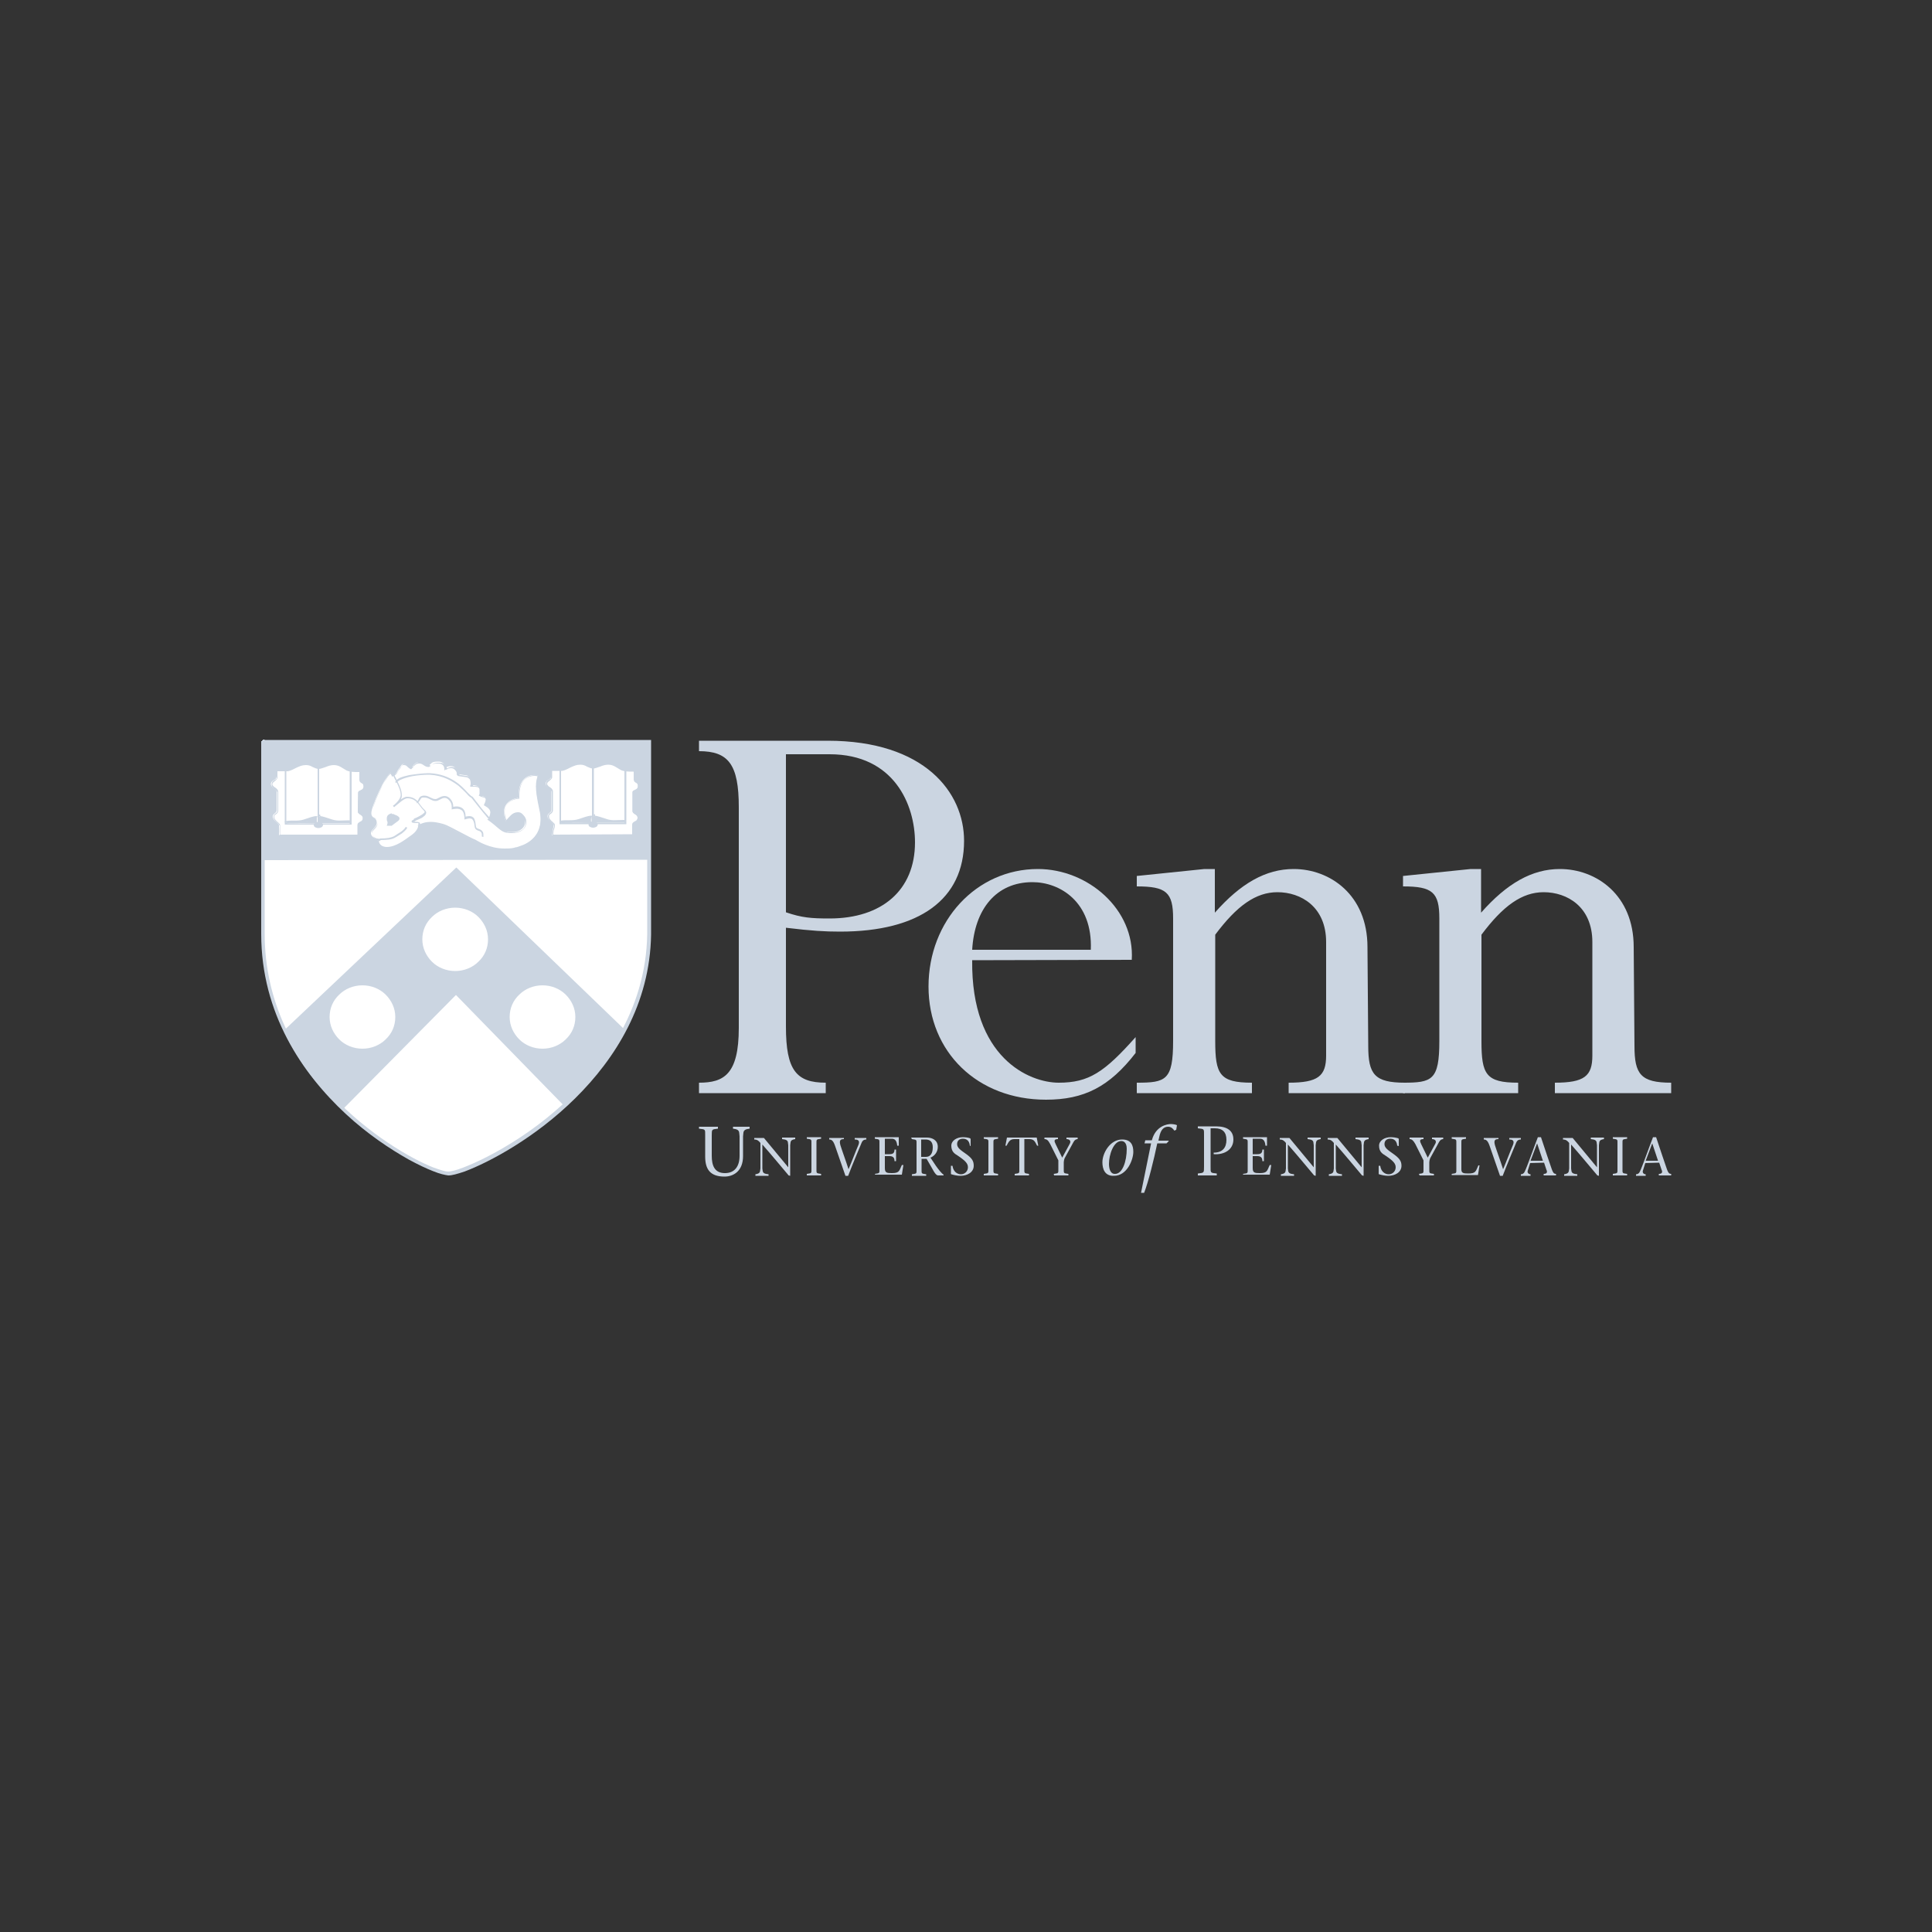 <svg xmlns="http://www.w3.org/2000/svg" xmlns:xlink="http://www.w3.org/1999/xlink" version="1.1" id="Layer_1" x="0px" y="0px" viewBox="0 0 500 500" style="enable-background:new 0 0 500 500;" xml:space="preserve">
<rect x="0" y="0" width="500" height="500" fill="#333333" stroke="none"/>
<style type="text/css">
	.st0{fill:#CBD5E1;}
	.st1{fill:#FFFFFF;}
	.st2{fill:#CBD5E1;}
</style>
<g id="XMLID_1_">
	<path id="XMLID_17_" class="st0" d="M203.4,236.1c4.1,1.4,6.5,1.6,11.3,1.6c13.5,0,22.1-7.3,22.1-19.7c0-9.7-5.4-22.8-22.1-22.8   h-11.3V236.1z M203.4,265.7c0,11.3,2.7,14.5,10.3,14.5v2.7h-32.8v-2.7c6.4,0,10.3-2.1,10.3-14.2v-57.1c0-11.1-2.7-14.5-10.3-14.5   v-2.7h33.3c25.1,0,35.3,13.4,35.3,25.9c0,15.1-11.5,23.5-32.1,23.5c-4,0-7.3-0.2-14-1"/>
	<path id="XMLID_20_" class="st0" d="M282.3,245.8c0.5-12.4-8-17.5-15.1-17.5c-9.4,0-15,7-15.6,17.5L282.3,245.8L282.3,245.8z    M251.6,248.5c-0.3,25.3,14.8,31.7,22.4,31.7c7.8,0,11.8-2.7,19.9-11.8v4.1c-6.8,8.8-13.4,12.1-23.2,12.1   c-17.7,0-30.4-12.3-30.4-29.3c0-17,12.4-30.4,28.3-30.4c13,0,25.1,10.5,24.3,23.5"/>
	<path id="XMLID_21_" class="st0" d="M354.1,270.7c0,7.3,1.6,9.5,9.5,9.5v2.7h-30.1v-2.7c7.6,0,9.7-1.7,9.7-7v-29.4   c0-9.1-6.5-12.9-12.6-12.9c-5.6,0-10.5,3.5-16.1,11v27.5c0,8.6,1.1,10.8,9.5,10.8v2.7h-29.8v-2.7c7.5,0,9.4-0.6,9.4-10.8v-31.7   c0-6.8-1.8-8.3-9.4-8.3v-2.7l17.5-1.8h2.7v11.3c6.7-7.6,13.2-11.3,20.4-11.3c9.4,0,19.1,6.7,19.1,20.2"/>
	<path id="XMLID_22_" class="st0" d="M423,270.7c0,7.3,1.6,9.5,9.5,9.5v2.7h-30.1v-2.7c7.6,0,9.7-1.7,9.7-7v-29.4   c0-9.1-6.5-12.9-12.6-12.9c-5.6,0-10.5,3.5-16.1,11v27.5c0,8.6,1.1,10.8,9.5,10.8v2.7h-29.8v-2.7c7.5,0,9.4-0.6,9.4-10.8v-31.7   c0-6.8-1.8-8.3-9.4-8.3v-2.7l17.5-1.8h2.7v11.3c6.7-7.6,13.2-11.3,20.4-11.3c9.4,0,19.1,6.7,19.1,20.2"/>
	<path id="XMLID_23_" class="st0" d="M184.2,299.1c0,2.5,0.7,4.5,3.4,4.5c2.5,0,3.8-1.7,3.8-4.5v-5c0-0.4-0.1-0.7-0.1-1   c-0.1-0.7-0.7-0.9-1.6-1v-0.5h4.3v0.5c-0.9,0.1-1.5,0.3-1.6,1c0,0.3-0.1,0.6-0.1,1v5.1c0,3.9-2.5,5.3-4.8,5.3c-3.8,0-5-2-5-5.2   v-5.4c0-1.7,0.1-1.6-1.6-1.8v-0.5h4.9v0.5c-1.6,0.2-1.6,0.1-1.6,1.8"/>
	<path id="XMLID_24_" class="st0" d="M204.1,304.2c-2.2-2.6-4.5-5.4-6.8-8v6.2c0,0.3,0.1,0.5,0.1,0.7c0.1,0.5,0.5,0.7,1.5,0.8v0.4   h-3.4v-0.4c0.7-0.1,1.1-0.3,1.2-0.8c0-0.2,0.1-0.5,0.1-0.7v-6.6c-0.4-0.5-0.8-0.9-1.6-0.9v-0.4h2.5c2.1,2.5,4.2,5.1,6.3,7.6h0v-5.7   c0-0.3-0.1-0.5-0.1-0.8c-0.1-0.5-0.5-0.7-1.5-0.8v-0.4h3.4v0.4c-0.7,0.1-1.1,0.3-1.2,0.8c0,0.2-0.1,0.5-0.1,0.8v7.9"/>
	<path id="XMLID_25_" class="st0" d="M211.3,302.4c0,1.3-0.1,1.2,1.2,1.4v0.4h-3.7v-0.4c1.3-0.2,1.2-0.1,1.2-1.4v-6.3   c0-1.3,0.1-1.2-1.2-1.4v-0.4h3.7v0.4c-1.3,0.2-1.2,0.1-1.2,1.4"/>
	<path id="XMLID_26_" class="st0" d="M218.4,294.8c-0.8,0-1.3,0.2-0.9,1.6c0.5,1.6,1.4,4,2.1,6.2c0.9-2.1,1.7-4.3,2.6-6.4   c0.3-0.9,0-1.3-1-1.3v-0.4h3v0.4c-0.4,0-0.9,0.1-1.2,0.8c-1.2,2.9-2.4,5.7-3.5,8.6h-0.7c-0.8-2.4-1.8-5.1-2.6-7.5   c-0.5-1.5-0.9-1.9-1.6-1.9v-0.4h3.8"/>
	<path id="XMLID_27_" class="st0" d="M226.4,303.8c1.3-0.2,1.2-0.1,1.2-1.4v-6.3c0-1.3,0.1-1.2-1.2-1.4v-0.4h6.2v2.2h-0.4   c-0.1-1-0.4-1.8-1.4-1.8H229v4h1.2c0.9,0,1.3-0.3,1.3-1.2h0.4v3h-0.4c0-0.8-0.3-1.3-1.3-1.3H229v3.1c0,1.2,0.5,1.3,1.8,1.3   c2,0,1.9-0.6,2.6-2.1h0.4l-0.4,2.5h-6.9"/>
	<path id="XMLID_30_" class="st0" d="M238.4,299.4h1.2c1.2,0,1.8-0.9,1.8-2.5c0-1.5-0.8-2-1.9-2h-1.1V299.4z M235.8,294.4h4.1   c1.4,0,2.8,0.7,2.8,2.4c0,1.4-0.9,2.4-1.9,2.8l1.4,2.1c0.7,1,1.5,2,2,2.3v0.2h-1.4c-0.8,0-1.3-1.5-3-4.3h-1.3v2.6   c0,1.3-0.1,1.2,1.2,1.4v0.4h-3.7v-0.4c1.3-0.2,1.2-0.1,1.2-1.4v-6.3c0-1.3,0.1-1.2-1.2-1.4"/>
	<path id="XMLID_31_" class="st0" d="M251,296.5c-0.1-1-0.6-1.8-1.8-1.8c-0.8,0-1.5,0.4-1.5,1.4c0,1,1,1.6,2.4,2.6   c1.5,1.1,1.9,1.8,1.9,3c0,1.7-1.7,2.6-3.4,2.6c-0.9,0-1.7-0.2-2.4-0.4c-0.1,0-0.1-0.1-0.1-0.2v-2h0.4c0.2,1.5,1.2,2.2,2.2,2.2   c1,0,1.8-0.8,1.8-1.8c0-0.9-0.5-1.6-2.6-3c-0.8-0.5-1.7-1-1.7-2.6c0-1.3,1.4-2.2,3-2.2c0.6,0,1.4,0.1,1.9,0.3l0.1,0.2v1.8"/>
	<path id="XMLID_32_" class="st0" d="M257.1,302.4c0,1.3-0.1,1.2,1.2,1.4v0.4h-3.7v-0.4c1.3-0.2,1.2-0.1,1.2-1.4v-6.3   c0-1.3,0.1-1.2-1.2-1.4v-0.4h3.7v0.4c-1.3,0.2-1.2,0.1-1.2,1.4"/>
	<path id="XMLID_33_" class="st0" d="M265.1,302.4c0,1.3-0.1,1.2,1.2,1.4v0.4h-3.7v-0.4c1.3-0.2,1.2-0.1,1.2-1.4v-7.6h-1.3   c-1.2,0-1.5,0.8-2,1.7h-0.3l0.4-2.1h7.7l0.4,2.1h-0.3c-0.5-0.9-0.7-1.7-2-1.7h-1.3"/>
	<path id="XMLID_34_" class="st0" d="M272.7,303.8c1.3-0.2,1.2-0.1,1.2-1.4v-2.1l-2.1-4.2c-0.5-0.9-0.8-1.3-1.5-1.3v-0.4h3.5v0.4   c-1.1,0-1,0.5-0.6,1.3l1.7,3.5l1.9-3.5c0.5-0.8,0-1.3-0.8-1.3v-0.4h2.9v0.4c-0.4,0-0.8,0.2-1.1,0.8l-2.3,4.2   c-0.1,0.3-0.2,0.7-0.2,1v1.6c0,1.3-0.1,1.2,1.2,1.4v0.4h-3.7"/>
	<path id="XMLID_37_" class="st0" d="M291.6,297.3c0-1.9-1.1-2-1.4-2c-2,0-3.2,3.5-3.2,5.9c0,0.9,0.2,2.6,1.5,2.6   C290.5,303.9,291.6,300.5,291.6,297.3z M285.3,300.8c0-2.4,2-5.9,5.1-5.9c2.4,0,2.9,1.6,2.9,3.2c0,2-1.6,6.2-5,6.2   C285.9,304.4,285.3,302.5,285.3,300.8"/>
	<path id="XMLID_38_" class="st0" d="M302.3,295.5l-0.4,0.4h-2.4c-0.9,4.3-2.3,10-3.4,12.8h-0.8l2.6-12.8h-1.7l0.2-0.8h1.7   c1-3.8,4.1-4.2,4.9-4.2c0.4,0,1.3,0.1,1.6,0.3l-0.2,1.2l-0.5,0.2c-0.3-0.5-0.8-1-1.6-1c-1.1,0-1.9,0.7-2.3,2.7l-0.2,0.9h2.7"/>
	<path id="XMLID_39_" class="st0" d="M313.3,301.9c0,1.7-0.1,1.6,1.6,1.8v0.5H310v-0.5c1.6-0.2,1.6-0.1,1.6-1.8v-8.1   c0-1.7,0.1-1.6-1.6-1.8v-0.5h4.7c3,0,4.5,1.2,4.5,3.4c0,2.6-2.3,4-5.1,3.8v-0.4c2.3,0,3.3-1.3,3.3-3.3c0-2-1-3-3-3h-1.1"/>
	<path id="XMLID_40_" class="st0" d="M321.7,303.8c1.3-0.2,1.2-0.1,1.2-1.4v-6.3c0-1.3,0.1-1.2-1.2-1.4v-0.4h6.2v2.2h-0.4   c-0.1-1-0.4-1.8-1.4-1.8h-1.9v4h1.2c0.9,0,1.3-0.3,1.3-1.2h0.4v3h-0.4c0-0.8-0.3-1.3-1.3-1.3h-1.2v3.1c0,1.2,0.5,1.3,1.8,1.3   c2,0,1.9-0.6,2.6-2.1h0.4l-0.4,2.5h-6.9"/>
	<path id="XMLID_41_" class="st0" d="M340.1,304.2c-2.2-2.6-4.5-5.4-6.8-8v6.2c0,0.3,0.1,0.5,0.1,0.7c0.1,0.5,0.5,0.7,1.5,0.8v0.4   h-3.4v-0.4c0.7-0.1,1.1-0.3,1.2-0.8c0-0.2,0.1-0.5,0.1-0.7v-6.6c-0.4-0.5-0.8-0.9-1.6-0.9v-0.4h2.5c2.1,2.5,4.2,5.1,6.3,7.6h0v-5.7   c0-0.3-0.1-0.5-0.1-0.8c-0.1-0.5-0.5-0.7-1.5-0.8v-0.4h3.4v0.4c-0.7,0.1-1.1,0.3-1.2,0.8c0,0.2-0.1,0.5-0.1,0.8v7.9"/>
	<path id="XMLID_42_" class="st0" d="M352.5,304.2c-2.2-2.6-4.5-5.4-6.8-8v6.2c0,0.3,0.1,0.5,0.1,0.7c0.1,0.5,0.5,0.7,1.5,0.8v0.4   h-3.4v-0.4c0.7-0.1,1.1-0.3,1.2-0.8c0-0.2,0.1-0.5,0.1-0.7v-6.6c-0.4-0.5-0.8-0.9-1.6-0.9v-0.4h2.5c2.1,2.5,4.2,5.1,6.3,7.6h0v-5.7   c0-0.3-0.1-0.5-0.1-0.8c-0.1-0.5-0.5-0.7-1.5-0.8v-0.4h3.4v0.4c-0.7,0.1-1.1,0.3-1.2,0.8c0,0.2-0.1,0.5-0.1,0.8v7.9"/>
	<path id="XMLID_43_" class="st0" d="M361.6,296.5c-0.1-1-0.6-1.8-1.8-1.8c-0.8,0-1.5,0.4-1.5,1.4c0,1,1,1.6,2.4,2.6   c1.5,1.1,2,1.8,2,3c0,1.7-1.7,2.6-3.4,2.6c-0.9,0-1.7-0.2-2.4-0.4c-0.1,0-0.1-0.1-0.1-0.2v-2h0.4c0.2,1.5,1.2,2.2,2.2,2.2   c1,0,1.8-0.8,1.8-1.8c0-0.9-0.5-1.6-2.6-3c-0.8-0.5-1.7-1-1.7-2.6c0-1.3,1.4-2.2,3-2.2c0.6,0,1.4,0.1,2,0.3l0.1,0.2v1.8"/>
	<path id="XMLID_44_" class="st0" d="M367.2,303.8c1.3-0.2,1.2-0.1,1.2-1.4v-2.1l-2.1-4.2c-0.5-0.9-0.9-1.3-1.5-1.3v-0.4h3.6v0.4   c-1.1,0-1,0.5-0.6,1.3l1.7,3.5l1.9-3.5c0.5-0.8,0-1.3-0.8-1.3v-0.4h2.9v0.4c-0.4,0-0.8,0.2-1.1,0.8l-2.3,4.2   c-0.1,0.3-0.2,0.7-0.2,1v1.6c0,1.3-0.1,1.2,1.2,1.4v0.4h-3.7"/>
	<path id="XMLID_45_" class="st0" d="M375.7,303.8c1.3-0.2,1.2-0.1,1.2-1.4v-6.3c0-1.3,0.1-1.2-1.2-1.4v-0.4h3.7v0.4   c-1.3,0.2-1.2,0.1-1.2,1.4v6.5c0,1,0.5,1.1,1.8,1.1c2,0,1.9-0.6,2.6-2.1h0.3l-0.4,2.5h-6.8"/>
	<path id="XMLID_46_" class="st0" d="M387.8,294.8c-0.8,0-1.3,0.2-0.9,1.6c0.5,1.6,1.4,4,2.1,6.2c0.9-2.1,1.7-4.3,2.6-6.4   c0.3-0.9,0-1.3-1-1.3v-0.4h3v0.4c-0.4,0-0.9,0.1-1.2,0.8c-1.2,2.9-2.4,5.7-3.5,8.6h-0.7c-0.8-2.4-1.8-5.1-2.6-7.5   c-0.5-1.5-0.9-1.9-1.6-1.9v-0.4h3.8"/>
	<path id="XMLID_49_" class="st0" d="M399.3,300.4l-1.5-4.5h0l-1.7,4.5H399.3z M396,301l-0.6,1.9c-0.2,0.5,0.1,1,0.7,1v0.4h-2.5   v-0.4c0.4,0,0.8-0.2,1-0.7c0.6-1.2,2.2-5.8,3.4-8.9h0.8c0.9,2.8,2.4,7.1,2.8,8.3c0.3,0.8,0.5,1.2,1.1,1.2v0.4h-3.2v-0.4   c0.9,0,1-0.5,0.7-1.1l-0.6-1.8"/>
	<path id="XMLID_50_" class="st0" d="M413.4,304.2c-2.2-2.6-4.5-5.4-6.8-8v6.2c0,0.3,0.1,0.5,0.1,0.7c0.1,0.5,0.5,0.7,1.5,0.8v0.4   h-3.4v-0.4c0.7-0.1,1.1-0.3,1.2-0.8c0-0.2,0.1-0.5,0.1-0.7v-6.6c-0.4-0.5-0.8-0.9-1.6-0.9v-0.4h2.5c2.1,2.5,4.2,5.1,6.3,7.6h0v-5.7   c0-0.3-0.1-0.5-0.1-0.8c-0.1-0.5-0.5-0.7-1.5-0.8v-0.4h3.4v0.4c-0.7,0.1-1.1,0.3-1.2,0.8c0,0.2-0.1,0.5-0.1,0.8v7.9"/>
	<path id="XMLID_51_" class="st0" d="M419.9,302.4c0,1.3-0.1,1.2,1.2,1.4v0.4h-3.7v-0.4c1.3-0.2,1.2-0.1,1.2-1.4v-6.3   c0-1.3,0.1-1.2-1.2-1.4v-0.4h3.7v0.4c-1.3,0.2-1.2,0.1-1.2,1.4"/>
	<path id="XMLID_54_" class="st0" d="M429.1,300.4l-1.5-4.5h0l-1.7,4.5H429.1z M425.8,301l-0.6,1.9c-0.2,0.5,0.1,1,0.7,1v0.4h-2.5   v-0.4c0.4,0,0.8-0.2,1-0.7c0.6-1.2,2.2-5.8,3.4-8.9h0.8c0.9,2.8,2.4,7.1,2.8,8.3c0.3,0.8,0.5,1.2,1.1,1.2v0.4h-3.2v-0.4   c0.9,0,1-0.5,0.7-1.1l-0.6-1.8"/>
	<path id="XMLID_55_" class="st1" d="M68,191.8h99.9c0,0,0,49.1,0,50c-0.7,40.7-46.3,62.1-52,61.9c-6-0.2-48-21.1-47.9-62.1   C68,240.8,68,191.8,68,191.8"/>
	<path id="XMLID_56_" class="st2" d="M68,222.1c0.1,0.1,0-30.3,0-30.3h99.8c0,0,0,16.4,0,30.3"/>
	<path id="XMLID_57_" class="st2" d="M68,222.1l-0.2,0.2l0.2,0.1c0.1,0,0.1-0.1,0.2-0.1l0-0.1l0-0.1c0-0.6,0.1-3.9,0.1-8.1   c0-9-0.1-22.2-0.1-22.2l-0.2,0v0.2h99.8v-0.2h-0.2c0,0,0,16.4,0,30.3h0.2v-0.2l-99.9,0v0.5h0V222.1l-0.2,0.2L68,222.1v-0.2h0v0.5   l100.1,0v-0.2c0-7,0-14.6,0-20.4c0-2.9,0-5.4,0-7.2c0-1.8,0-2.8,0-2.8v-0.2H67.8l0,0.2c0,0,0,0.8,0,2.2c0,4.1,0.1,13.2,0.1,20   c0,2.3,0,4.4,0,5.8c0,0.7,0,1.3,0,1.7c0,0.2,0,0.4,0,0.5l0,0.1l0,0l0.1,0l-0.1,0l0,0l0.1,0l-0.1,0L68,222.1l-0.2-0.1l0,0L68,222.1   l-0.2-0.1L68,222.1l-0.1-0.2l0,0.1L68,222.1l-0.1-0.2L68,222.1l0-0.2l-0.1,0.1L68,222.1l0-0.2L68,222.1l0.2-0.2l-0.2-0.1L68,222.1   l0.2-0.2l-0.1-0.1H68V222.1z"/>
	<path id="XMLID_58_" class="st0" d="M73.6,266.5c3.8,8.1,8.6,14.6,15.3,20.1l29.1-29.4l28,28.7c5.8-5.3,11.4-11.7,15.4-19.2   l-43.4-41.8l-44.1,41.7"/>
	<path id="XMLID_59_" class="st0" d="M73.6,266.5l-0.2,0.1c3.9,8.1,8.6,14.6,15.3,20.2l0.2,0.1l29.1-29.4l28,28.7l0.2-0.1   c5.8-5.3,11.4-11.7,15.5-19.3l0.1-0.2l-43.7-42.1l-44.1,41.7l-0.1,0l-0.5-0.2l0.3,0.5L73.6,266.5l-0.1,0.2l0.2,0.1l0.1,0.1l44-41.6   l43.3,41.6l0.2-0.2l-0.2-0.1c-4,7.5-9.6,13.9-15.4,19.2l0.2,0.2l0.2-0.2l-28.1-28.9l-29.2,29.6l0.2,0.2l0.1-0.2   c-6.6-5.5-11.4-12-15.2-20L73.6,266.5l-0.1,0.2L73.6,266.5z"/>
	<polyline id="XMLID_60_" class="st0" points="68,222.6 167.8,222.5 167.8,222.1 68,222.1  "/>
	<path id="XMLID_61_" class="st1" d="M142.8,199.3h2.7c2-0.5,2.7-1.6,4.8-1.6c1.5,0,2.2,1,3.2,1c0.9,0,2.3-1,3.8-1   c1.6,0,2.3,0.9,3.4,1.4c0.9,0.4,2.1,0.4,3.4,0.4c0,0.9,0,1.5,0,2.2c0,0.8,1,0.5,1,1.7c0,1.3-1.4,1.1-1.4,1.6l0,5   c0.1,0.6,1.3,0.7,1.3,1.6c0,1.4-1.4,0.9-1.3,2c0.1,0.8,0,2.5,0,2.5c-2.7,0-19.9,0.2-20.8,0.1c0.1-1.8,0.3-1.7,0.4-2.6   c0.1-0.7-1.6-1.2-1.6-2.4c0-0.8,1-0.8,1-1.6v-4.9c0-0.7-1.5-1-1.5-1.9c0.1-1.1,1.4-1,1.4-1.7C142.8,200.8,142.8,199.6,142.8,199.3"/>
	<path id="XMLID_62_" class="st0" d="M142.8,199.3v0.2h2.7l0,0c1-0.2,1.7-0.7,2.4-1c0.7-0.3,1.3-0.6,2.3-0.6c0.7,0,1.2,0.2,1.7,0.5   c0.5,0.2,1,0.5,1.6,0.5c0.5,0,1.1-0.3,1.8-0.5c0.7-0.3,1.4-0.5,2.1-0.5c0.7,0,1.3,0.2,1.8,0.5c0.5,0.3,1,0.6,1.5,0.9   c0.9,0.4,2,0.4,3.1,0.4c0.1,0,0.2,0,0.4,0v-0.2l-0.2,0c0,0.3,0,0.6,0,0.8c0,0.5,0,0.9,0,1.4c0,0.2,0.1,0.5,0.2,0.6   c0.2,0.2,0.4,0.3,0.6,0.4c0.1,0.1,0.3,0.3,0.3,0.7c0,0.3-0.1,0.5-0.2,0.6c-0.1,0.2-0.4,0.3-0.6,0.4c-0.1,0.1-0.2,0.1-0.4,0.2   c-0.1,0.1-0.2,0.2-0.2,0.4h0.2l-0.2,0l0,5l0,0c0,0.2,0.2,0.4,0.3,0.5c0.2,0.2,0.5,0.3,0.7,0.5c0.2,0.2,0.3,0.3,0.3,0.6   c0,0.3-0.1,0.5-0.2,0.6c-0.1,0.2-0.4,0.3-0.6,0.4c-0.1,0.1-0.3,0.2-0.4,0.3c-0.1,0.1-0.2,0.3-0.2,0.6l0,0.1c0,0.3,0,0.6,0,1   c0,0.7,0,1.5,0,1.5l0.2,0v-0.2c-2.4,0-16.9,0.1-20.2,0.1c-0.3,0-0.6,0-0.6,0l0,0.2l0.2,0c0-0.9,0.1-1.3,0.2-1.6   c0.1-0.3,0.2-0.5,0.2-1l0,0c0-0.3-0.1-0.5-0.3-0.6c-0.2-0.3-0.6-0.5-0.8-0.8c-0.3-0.3-0.4-0.6-0.4-0.9c0-0.2,0-0.3,0.1-0.4   c0.1-0.1,0.3-0.3,0.5-0.4c0.2-0.2,0.4-0.4,0.4-0.8l0,0v-5l0,0c0-0.2-0.2-0.4-0.3-0.6c-0.2-0.2-0.5-0.4-0.8-0.6   c-0.2-0.2-0.4-0.4-0.4-0.6l0,0c0-0.2,0.1-0.4,0.2-0.5c0.2-0.2,0.4-0.3,0.6-0.5c0.1-0.1,0.2-0.2,0.3-0.3c0.1-0.1,0.2-0.3,0.2-0.5   c0-0.3,0-1.1,0-1.6c0-0.1,0-0.2,0-0.3L142.8,199.3l0.2,0v0L142.8,199.3v0.2V199.3l-0.2,0v0l0,0l0,0c0,0.1,0,0.1,0,0.3   c0,0.5,0,1.3,0,1.6c0,0.1,0,0.2-0.1,0.3c-0.1,0.1-0.4,0.2-0.7,0.4c-0.3,0.2-0.5,0.5-0.5,1l0,0.1c0,0.3,0.1,0.5,0.3,0.7   c0.2,0.3,0.5,0.5,0.8,0.7c0.1,0.1,0.2,0.2,0.3,0.3l0.1,0.2l0.2,0h-0.2v4.9h0.2l-0.2,0c0,0.1-0.1,0.2-0.1,0.3   c-0.1,0.1-0.3,0.3-0.5,0.4c-0.2,0.2-0.4,0.4-0.4,0.8c0,0.7,0.5,1.2,0.9,1.5c0.2,0.2,0.4,0.3,0.5,0.5c0.1,0.1,0.2,0.3,0.2,0.3l0,0   c0,0.4-0.1,0.6-0.2,0.9c-0.1,0.3-0.2,0.8-0.2,1.7l0,0.2l0.2,0c0.1,0,0.3,0,0.6,0c3.3,0,17.7-0.1,20.2-0.1h0.2l0-0.2   c0,0,0-0.8,0-1.5c0-0.4,0-0.8,0-1l0-0.1c0-0.2,0.1-0.3,0.1-0.4c0.1-0.1,0.4-0.2,0.7-0.4c0.3-0.2,0.5-0.6,0.5-1.1   c0-0.3-0.1-0.5-0.2-0.7c-0.2-0.3-0.5-0.4-0.7-0.6c-0.1-0.1-0.2-0.1-0.3-0.2l-0.1-0.2l-0.2,0l0.2,0l0-5v0l0,0c0,0,0.1-0.1,0.2-0.1   c0.2-0.1,0.5-0.2,0.7-0.4c0.2-0.2,0.4-0.6,0.4-1c0-0.3-0.1-0.6-0.2-0.8c-0.2-0.3-0.5-0.4-0.6-0.6l-0.2-0.2c0-0.1-0.1-0.1-0.1-0.2   c0-0.5,0-0.9,0-1.4c0-0.2,0-0.5,0-0.8l0-0.2h-0.2c-0.1,0-0.2,0-0.4,0c-1.1,0-2.2,0-2.9-0.4c-0.5-0.2-0.9-0.5-1.5-0.8   c-0.5-0.3-1.2-0.6-2-0.6c-0.8,0-1.6,0.3-2.2,0.5c-0.7,0.3-1.2,0.5-1.6,0.5c-0.5,0-0.9-0.2-1.4-0.5c-0.5-0.2-1.1-0.5-1.9-0.5   c-1.1,0-1.8,0.3-2.5,0.7c-0.7,0.4-1.3,0.7-2.3,1l0.1,0.2v-0.2h-2.9l0,0.2L142.8,199.3z"/>
	<path id="XMLID_63_" class="st0" d="M144.8,199.4c0,0,0,1.2,0,3c0,1.7,0,4,0,6c0,2,0,3.8,0,4.7l0,0.2l0.2,0c0,0,4,0,8.1,0   c2.1,0,4.2,0,5.8,0c1.6,0,2.8,0,3,0l0.2,0V213c0-2.9,0-13.7,0-13.7l-0.5,0c0,0,0,2.7,0,5.8c0,3.1,0,6.5,0,8h0.2l0-0.2   c-0.1,0-1.3,0-2.9,0c-1.6,0-3.7,0-5.8,0c-2,0-4.1,0-5.6,0c-1.5,0-2.5,0-2.5,0l0,0.2l0.2,0c0-0.9,0-2.7,0-4.7c0-4,0-9,0-9   L144.8,199.4L144.8,199.4z"/>
	<polyline id="XMLID_64_" class="st0" points="153.2,198.7 153.2,213.1 153.7,213.1 153.7,198.7  "/>
	<path id="XMLID_65_" class="st0" d="M153.7,211.3c0.7,0,2,0.5,3.3,0.9c1.6,0.5,3.4,0.1,4.7,0.4c0.4,0.1-7.9,0.1-7.9,0.1   C153.7,211.1,153.7,211.3,153.7,211.3"/>
	<path id="XMLID_66_" class="st0" d="M153.7,211.3l0,0.2c0.6,0,2,0.5,3.2,0.9c1.7,0.5,3.5,0.2,4.7,0.4l0-0.2l-0.1,0.2l0,0l0-0.2   l-0.1,0.2l0.1-0.2l-0.1,0.2l0.1,0l0.1-0.2l-0.1,0.2l0.1-0.2h-0.2c0,0.1,0.1,0.2,0.1,0.2l0.1-0.2h-0.2h0.2l-0.2-0.1l0,0.1h0.2   l-0.2-0.1l0.2,0.1l-0.1-0.2l-0.1,0.1l0.2,0.1l-0.1-0.2l0.1,0.1l0-0.2l0,0l0.1,0.1l0-0.2c0,0-0.2,0-0.4,0c-0.9,0-2.7,0.1-4.4,0.1   c-1.7,0-3.1,0-3.1,0l0,0.2l0.2,0c0-0.5,0-0.9,0-1.1c0-0.2,0-0.3,0-0.3l0-0.1l0-0.1l0-0.1c0,0-0.1-0.1-0.2-0.1l-0.1,0.1l-0.1,0.1   l0,0l0,0v0v0.2l0.2,0L153.7,211.3h0.2v0L153.7,211.3l0.2,0L153.7,211.3l0.2,0.1l0,0L153.7,211.3l0.2,0.1L153.7,211.3l0.2,0.1l0,0   L153.7,211.3l0.2,0.1L153.7,211.3l0.1,0.2l0-0.1L153.7,211.3l0.1,0.2L153.7,211.3l0,0.2l0.1-0.1L153.7,211.3l0,0.2L153.7,211.3   l-0.2,0.1c0,0,0.1,0.1,0.2,0.1L153.7,211.3l-0.2,0.1L153.7,211.3l-0.2,0.1l0,0.1L153.7,211.3l-0.2,0.1L153.7,211.3l-0.2,0l0,0   L153.7,211.3l-0.2,0c0,0,0,0.1,0,0.3c0,0.2,0,0.6,0,1.1l0,0.2l0.2,0c0,0,2,0,4,0c1,0,2,0,2.7,0c0.4,0,0.7,0,0.9,0   c0.1,0,0.2,0,0.3,0l0.1,0l0,0l0.1,0l0.1-0.1l0-0.1c0-0.1-0.1-0.2-0.1-0.2l-0.1-0.1c-1.4-0.3-3.1,0.1-4.6-0.4   c-1.3-0.4-2.5-0.9-3.3-0.9L153.7,211.3h0.2H153.7z"/>
	<path id="XMLID_67_" class="st0" d="M152.5,213.4c0-0.4,0.4-0.7,0.9-0.7c0.5,0,0.9,0.3,0.9,0.7c0,0.4-0.4,0.6-0.9,0.6   C152.9,214.1,152.5,213.8,152.5,213.4"/>
	<path id="XMLID_68_" class="st0" d="M152.5,213.4h0.2c0-0.1,0.1-0.2,0.2-0.3c0.1-0.1,0.3-0.2,0.5-0.2c0.2,0,0.4,0.1,0.5,0.2   c0.1,0.1,0.2,0.2,0.2,0.3c0,0.1-0.1,0.2-0.2,0.3c-0.1,0.1-0.3,0.2-0.5,0.2c-0.2,0-0.4-0.1-0.5-0.2c-0.1-0.1-0.2-0.2-0.2-0.3H152.5   h-0.2c0,0.3,0.2,0.5,0.4,0.6c0.2,0.1,0.5,0.2,0.8,0.2c0.3,0,0.6-0.1,0.8-0.2c0.2-0.1,0.4-0.4,0.4-0.6c0-0.3-0.2-0.5-0.4-0.6   c-0.2-0.1-0.5-0.2-0.8-0.2c-0.3,0-0.6,0.1-0.8,0.2c-0.2,0.1-0.4,0.4-0.4,0.6H152.5z"/>
	<path id="XMLID_69_" class="st0" d="M153,211.3c-0.7,0-2,0.5-3.3,0.9c-1.6,0.5-3.4,0.1-4.7,0.4c-0.4,0.1,7.9,0.1,7.9,0.1   C152.9,211.1,153,211.3,153,211.3"/>
	<path id="XMLID_70_" class="st0" d="M153,211.3l0-0.2c-0.8,0-2.1,0.5-3.3,0.9c-1.6,0.5-3.3,0.1-4.6,0.4l-0.1,0l-0.1,0   c0,0-0.1,0.1-0.1,0.2l0,0.1l0.1,0.1l0.1,0c0.2,0,0.7,0,1.5,0.1c2.3,0,6.4,0.1,6.4,0.1l0.2,0l0-0.2c0-0.5,0-0.9,0-1.1   c0-0.2,0-0.2,0-0.3l0,0L153,211.3l0.2,0.1l0,0L153,211.3l0.2,0.1L153,211.3l0.2,0.1l0-0.1L153,211.3l0.2,0.1L153,211.3l0,0.2   c0.1,0,0.2-0.1,0.2-0.1L153,211.3l0,0.2L153,211.3l-0.1,0.2l0.1,0L153,211.3l-0.1,0.2L153,211.3l-0.2,0.1l0.1,0.1L153,211.3   l-0.2,0.1L153,211.3l-0.2,0l0,0L153,211.3l-0.2,0l0,0l0,0L153,211.3l0-0.2L153,211.3l0.2-0.1v0L153,211.3l0.2,0l0,0l0-0.1l0-0.1   l-0.1,0c-0.1,0-0.2,0.1-0.2,0.1l0,0.1l0,0.1c0,0.1,0,0.1,0,0.3c0,0.2,0,0.6,0,1.1l0.2,0l0-0.2c0,0-2,0-4,0c-1,0-2,0-2.7,0   c-0.4,0-0.7,0-0.9,0c-0.1,0-0.2,0-0.2,0l0,0l0,0.1l0-0.1l0,0l0,0.1l0-0.1l-0.1,0.2l0.1-0.2l0,0l-0.1,0.2l0.1-0.2l-0.1,0.2l0.2-0.1   l-0.1,0l-0.1,0.2l0.2-0.1l-0.2,0.1h0.2l0-0.1l-0.2,0.1h0.2H145l0.1,0.2c0,0,0.1-0.1,0.1-0.2H145l0.1,0.2l-0.1-0.2l0,0.2l0.1,0   l-0.1-0.2l0,0.2c1.2-0.3,3,0.1,4.7-0.4c1.3-0.4,2.6-0.9,3.2-0.9l0.3,0l-0.1-0.3L153,211.3z"/>
	<path id="XMLID_71_" class="st1" d="M97.7,217.6c0.3,1.1,1.1,1.8,2.4,1.8c2.4,0,4.7-1.8,6.1-2.8c1.1-0.8,2.2-1.6,2.2-3.3l-0.2,0.7   c0,0,1.9-1.9,6.5-0.4c1.3,0.4,6.8,3.5,8,4c1,0.4,4.6,3,10.3,2c0,0,8.6-1.2,6.7-10.1c-1.4-6.3-0.9-6.8-0.4-8.8   c-0.2-0.1-5.3-1.2-5.1,5.8c-2.2,0.2-5,1.9-3.2,6.2c0.7-1.1,1.7-2.3,3.1-2.3c0.9,0,1.8,1.2,1.8,2.1c0.1,2.2-2.1,3.2-4.9,2.7   c-1.4-0.2-2.7-1.8-4.6-3.2c0.3-0.2,0.6-1.3,0.6-1.8c0-1.1-1-1.6-1.6-2c0.1-0.4,0.4-0.9,0.4-1.3c0-0.9-1.3-0.8-1.8-1.2   c0.2-0.3,0.2-0.1,0.2-0.5c0-1.3,0.2-2-2.4-2c0.2-1.3-0.1-2.1-0.9-2.5l-2-0.3c-1.2-0.2,0-0.6-1.1-1.7c-1-1-2.6,0-2.6,0   c0-0.9-0.6-1.6-1.7-1.6c-0.6,0-1.3,0-1.7,0.3l-0.8,0.7c-1,0-1.3-0.9-2.4-0.9c-1.2,0-1.6,0.9-2.1,1.5c-0.8-0.4-0.9-1-2-1   c-0.6,0-0.8,0.7-1.1,1c-0.7,0.8-0.6,1.6-1.7,1.9l-0.4-0.7l0-0.1c-1.6,0.8-5.2,8.9-5.2,10.6c0,1.6,1.4,0.9,1.4,2.6   c0,1-1.5,1.7-1.5,2.6c0,1.1,1.3,1.6,2.4,1.6"/>
	<path id="XMLID_72_" class="st0" d="M97.7,217.6l-0.2,0.1c0.1,0.6,0.4,1.1,0.9,1.4c0.4,0.3,1,0.5,1.7,0.5c2.5,0,4.9-1.8,6.3-2.8   l0,0c0.5-0.4,1.1-0.8,1.6-1.4c0.4-0.5,0.8-1.2,0.8-2.1l-0.4-0.1l-0.2,0.7l0.4,0.2l0,0c0.1-0.1,1-0.9,3.1-0.9c0.9,0,1.9,0.1,3.3,0.6   c0.6,0.2,2.3,1.1,4,2c1.7,0.9,3.4,1.8,4,2.1l0,0c0.4,0.2,1.3,0.7,2.6,1.3c1.3,0.5,3.1,1,5.2,1c0.8,0,1.7-0.1,2.6-0.2l0-0.2l0,0.2   c0,0,1.8-0.2,3.6-1.3c1.8-1.1,3.6-3.1,3.6-6.5c0-0.8-0.1-1.6-0.3-2.5c-0.7-3.2-0.9-4.8-0.9-6c0-1.1,0.2-1.7,0.5-2.7l0-0.2l-0.2-0.1   l-0.1,0c-0.2,0-0.5-0.1-1-0.1c-0.8,0-1.9,0.2-2.8,1c-0.9,0.8-1.6,2.3-1.6,4.8c0,0.1,0,0.2,0,0.3l0.2,0l0-0.2   c-0.9,0.1-1.9,0.4-2.6,1c-0.8,0.6-1.3,1.6-1.3,2.9c0,0.8,0.2,1.6,0.6,2.6l0.2,0.4l0.2-0.3c0.4-0.5,0.8-1.1,1.3-1.5   c0.5-0.4,1-0.7,1.6-0.7c0.3,0,0.7,0.3,1,0.6c0.3,0.4,0.5,0.9,0.6,1.3l0,0.2c0,0.8-0.3,1.4-0.9,1.8c-0.6,0.4-1.4,0.6-2.4,0.6   c-0.4,0-0.8,0-1.3-0.1c-0.6-0.1-1.3-0.5-2-1.1c-0.7-0.6-1.5-1.3-2.5-2l-0.1,0.2l0.1,0.2c0.2-0.1,0.3-0.2,0.3-0.4   c0.3-0.5,0.4-1.2,0.4-1.6c0-0.6-0.3-1.1-0.6-1.4c-0.4-0.3-0.8-0.6-1.1-0.8l-0.1,0.2l0.2,0.1c0.1-0.4,0.4-0.9,0.4-1.4   c0-0.3-0.1-0.5-0.3-0.7c-0.2-0.2-0.6-0.3-0.9-0.4c-0.3-0.1-0.6-0.2-0.7-0.3l-0.1,0.2l0.2,0.1c0.1-0.1,0.1-0.1,0.2-0.2l0.1-0.2   c0-0.1,0-0.1,0-0.2c0-0.2,0-0.3,0-0.5c0-0.2,0-0.5-0.1-0.7c-0.1-0.3-0.3-0.6-0.7-0.8c-0.4-0.2-0.9-0.2-1.6-0.2c-0.1,0-0.2,0-0.3,0   l0,0.2l0.2,0c0-0.3,0.1-0.6,0.1-0.8c0-0.5-0.1-0.8-0.3-1.2c-0.2-0.3-0.5-0.6-0.9-0.7l0,0l-2-0.3l0,0.2l0-0.2   c-0.3,0-0.4-0.1-0.4-0.1c0,0,0,0,0-0.1c0-0.1,0-0.1,0-0.2c0-0.3-0.1-0.7-0.6-1.2c-0.4-0.4-0.9-0.5-1.3-0.5c-0.9,0-1.6,0.5-1.6,0.5   l0.1,0.2h0.2c0-0.5-0.2-1-0.5-1.3c-0.3-0.3-0.8-0.5-1.4-0.5c-0.6,0-1.3,0-1.8,0.3l0,0l-0.8,0.7l0.1,0.2V198c-0.4,0-0.7-0.2-1-0.4   c-0.3-0.2-0.8-0.5-1.4-0.5c-0.6,0-1.1,0.3-1.5,0.6c-0.3,0.3-0.6,0.7-0.8,1l0.2,0.1l0.1-0.2c-0.4-0.2-0.6-0.4-0.8-0.6   c-0.3-0.2-0.6-0.4-1.2-0.4c-0.4,0-0.7,0.2-0.9,0.5c-0.2,0.2-0.3,0.5-0.4,0.6l0.2,0.1l-0.2-0.2c-0.4,0.4-0.5,0.8-0.7,1.1   c-0.2,0.3-0.4,0.6-0.9,0.7l0.1,0.2l0.2-0.1l-0.4-0.7l0-0.1l-0.1-0.3l-0.2,0.1c-0.5,0.2-1,0.9-1.6,1.8c-0.8,1.4-1.8,3.3-2.5,5   c-0.4,0.9-0.7,1.7-0.9,2.4c-0.2,0.7-0.3,1.2-0.4,1.6c0,0.4,0.1,0.7,0.3,1c0.2,0.3,0.6,0.5,0.8,0.7c0.2,0.2,0.4,0.4,0.4,1   c0,0.4-0.3,0.8-0.7,1.2c-0.4,0.4-0.8,0.8-0.8,1.4c0,0.6,0.4,1.1,0.9,1.4c0.5,0.3,1.1,0.4,1.7,0.4v-0.2l-0.1-0.2l-0.7,0.3l-0.1,0   l0,0.1l0,0l0,0L97.7,217.6l0.2,0v0L97.7,217.6l0.1,0.2l0.7-0.3l-0.1-0.4c-0.5,0-1.1-0.1-1.5-0.4c-0.4-0.2-0.7-0.6-0.7-1   c0-0.3,0.3-0.7,0.7-1.1c0.4-0.4,0.8-0.9,0.8-1.5c0-0.5-0.1-0.8-0.3-1c-0.2-0.4-0.6-0.5-0.8-0.7c-0.2-0.2-0.3-0.3-0.4-0.9   c0-0.4,0.2-1.2,0.6-2.2c0.5-1.5,1.4-3.4,2.2-5.1c0.4-0.8,0.9-1.5,1.3-2.1c0.4-0.6,0.8-0.9,1-1l-0.1-0.2l-0.2,0.1l0,0.1l0,0l0.4,0.7   l0.1,0.2l0.2-0.1c0.6-0.2,0.9-0.6,1.1-0.9c0.2-0.4,0.4-0.7,0.7-1.1l0,0l0,0c0.2-0.2,0.3-0.4,0.4-0.6c0.1-0.2,0.3-0.3,0.5-0.3   c0.5,0,0.7,0.1,0.9,0.3c0.2,0.2,0.5,0.5,0.9,0.7l0.2,0.1l0.1-0.1c0.2-0.3,0.5-0.7,0.8-0.9c0.3-0.3,0.6-0.5,1.2-0.5   c0.5,0,0.8,0.2,1.1,0.4c0.3,0.2,0.7,0.5,1.3,0.5h0.1l0.9-0.7l-0.1-0.2l0.1,0.2c0.3-0.2,1-0.2,1.6-0.2c0.5,0,0.9,0.2,1.1,0.4   c0.2,0.2,0.4,0.6,0.4,1v0.4l0.3-0.2l0,0c0.1-0.1,0.8-0.4,1.4-0.4c0.4,0,0.7,0.1,1,0.4c0.4,0.4,0.5,0.7,0.5,0.9l0,0.2   c0,0.1,0,0.3,0.2,0.4c0.1,0.1,0.3,0.2,0.6,0.2l0,0l2,0.3l0-0.2l-0.1,0.2c0.3,0.1,0.5,0.3,0.7,0.5c0.1,0.2,0.2,0.6,0.2,0.9   c0,0.2,0,0.5-0.1,0.7l0,0.3l0.3,0c0.1,0,0.2,0,0.3,0c1,0,1.5,0.1,1.6,0.3c0.1,0.1,0.2,0.2,0.2,0.3c0,0.1,0,0.3,0,0.6   c0,0.1,0,0.3,0,0.5c0,0.1,0,0.2,0,0.2l0,0l0.1,0l-0.1,0l0,0l0.1,0l-0.1,0l0.1,0l-0.1,0l0,0l0.1,0l-0.1,0l0,0.1l-0.1,0.1l-0.1,0.2   l0.2,0.1c0.3,0.2,0.8,0.3,1.1,0.4c0.2,0.1,0.3,0.1,0.4,0.2c0.1,0.1,0.1,0.2,0.1,0.4c0,0.3-0.2,0.8-0.4,1.2l-0.1,0.2l0.2,0.1   c0.3,0.2,0.7,0.4,1,0.7c0.3,0.3,0.5,0.6,0.5,1.1c0,0.2-0.1,0.6-0.2,0.9c-0.1,0.2-0.1,0.3-0.2,0.5c-0.1,0.1-0.1,0.2-0.1,0.2   l-0.3,0.2l0.3,0.2c1,0.7,1.8,1.4,2.5,2c0.7,0.6,1.4,1.1,2.2,1.2c0.5,0.1,0.9,0.1,1.3,0.1c1.1,0,2-0.2,2.7-0.7   c0.7-0.5,1.1-1.2,1.1-2.2l0-0.2c0-0.5-0.3-1.1-0.7-1.5c-0.4-0.5-0.8-0.8-1.4-0.8c-0.8,0-1.4,0.3-1.9,0.8c-0.5,0.5-1,1-1.4,1.6   l0.2,0.1l0.2-0.1c-0.4-1-0.6-1.8-0.6-2.5c0-1.2,0.5-2,1.2-2.5c0.7-0.6,1.6-0.8,2.4-0.9l0.2,0l0-0.2c0-0.1,0-0.2,0-0.3   c0-2.4,0.6-3.8,1.4-4.5c0.8-0.7,1.8-0.9,2.5-0.9c0.3,0,0.5,0,0.7,0.1l0.2,0l0.1,0l0,0l0-0.1l0,0.1l0,0l0-0.1l0,0.1l0.1-0.2   l-0.2-0.1c-0.3,1-0.5,1.7-0.5,2.9c0,1.2,0.2,2.9,0.9,6.1c0.2,0.9,0.3,1.7,0.3,2.4c0,3.2-1.7,5.1-3.4,6.1c-0.8,0.5-1.7,0.8-2.3,1   c-0.3,0.1-0.6,0.2-0.8,0.2c-0.2,0-0.3,0.1-0.3,0.1l0,0l0,0c-0.9,0.2-1.7,0.2-2.5,0.2c-2.1,0-3.7-0.5-5-1c-1.3-0.5-2.2-1.1-2.6-1.3   l0,0c-0.6-0.2-2.3-1.1-4-2c-1.7-0.9-3.4-1.8-4.1-2c-1.3-0.4-2.5-0.6-3.4-0.6c-2.3,0-3.4,1-3.4,1l0.2,0.2l0.2,0.1l0.2-0.7l-0.2-0.1   h-0.2c0,0.8-0.3,1.4-0.7,1.9c-0.4,0.5-0.9,0.9-1.5,1.3l0,0c-1.4,1-3.7,2.8-6,2.8c-0.6,0-1.1-0.2-1.4-0.4c-0.4-0.3-0.6-0.7-0.7-1.2   L97.7,217.6l0.2,0L97.7,217.6z"/>
	<path id="XMLID_73_" class="st0" d="M101.4,210.7c0,0,1.8,0.7,1.8,1c0,0.5-1.1,1-1.9,1.7h-0.9c0.3-1.1,0-0.7,0-1.7   C100.3,211,101.1,210.7,101.4,210.7"/>
	<path id="XMLID_74_" class="st0" d="M101.4,210.7l-0.1,0.2c0,0,0.4,0.2,0.9,0.4c0.2,0.1,0.4,0.2,0.6,0.3l0.2,0.1l0,0l0.1,0l-0.1,0   l0,0l0.1,0l-0.1,0c0,0,0,0.1-0.1,0.2c-0.3,0.3-1.1,0.8-1.7,1.3l0.1,0.2v-0.2h-0.9v0.2l0.2,0.1c0.1-0.4,0.2-0.6,0.2-0.8   c0-0.2-0.1-0.3-0.1-0.4c0-0.1-0.1-0.3-0.1-0.6c0-0.3,0.1-0.5,0.3-0.6c0.2-0.1,0.4-0.2,0.5-0.2V210.7l-0.1,0.2L101.4,210.7v-0.2   c-0.2,0-0.5,0.1-0.8,0.3c-0.3,0.2-0.5,0.5-0.5,1c0,0.3,0,0.6,0.1,0.7c0,0.1,0.1,0.2,0.1,0.3c0,0.1,0,0.3-0.1,0.6l-0.1,0.3h1.2h0.1   l0.1-0.1c0.4-0.3,0.8-0.6,1.2-0.9c0.2-0.1,0.4-0.3,0.5-0.4c0.1-0.1,0.2-0.3,0.2-0.5c0-0.1-0.1-0.2-0.1-0.3c-0.2-0.2-0.6-0.5-1-0.6   c-0.4-0.2-0.7-0.3-0.7-0.3l0,0h0V210.7z"/>
	<path id="XMLID_75_" class="st0" d="M107.9,207.9c0.5-0.3,0.7-0.7,0.9-1c0.1-0.2,0.2-0.3,0.3-0.4c0.1-0.1,0.3-0.1,0.7-0.1   c0.6,0,1,0.2,1.4,0.4c0.4,0.2,0.9,0.5,1.5,0.5c0.5,0,0.8-0.2,1.2-0.4c0.4-0.2,0.7-0.4,1.2-0.4c0.4,0,0.8,0.2,1.2,0.7   c0.4,0.4,0.6,1,0.6,1.6c0,0.1,0,0.2,0,0.3l0,0.4l0.3-0.1l0.1,0c0.2,0,0.5-0.1,0.9-0.1c0.4,0,0.9,0.1,1.3,0.4   c0.4,0.3,0.6,0.9,0.7,1.9l0,0.2l0,0.3l0.3-0.1c0.4-0.1,0.8-0.2,1-0.2c0.3,0,0.6,0.1,0.7,0.2c0.2,0.2,0.4,0.6,0.5,1   c0.1,0.4,0.1,0.9,0.2,1.2l0,0l0,0c0.1,0.3,0.3,0.5,0.5,0.6c0.3,0.2,0.7,0.2,0.9,0.4c0.2,0.2,0.4,0.3,0.4,0.9c0,0.1,0,0.3,0,0.4   l0.4,0.1c0-0.2,0-0.3,0-0.5c0-0.5-0.1-0.8-0.3-1c-0.3-0.4-0.7-0.5-1-0.6c-0.1-0.1-0.3-0.1-0.4-0.2c-0.1-0.1-0.1-0.1-0.2-0.3   l-0.2,0.1l0.2-0.1c-0.1-0.4-0.1-1.1-0.3-1.7c-0.1-0.3-0.2-0.6-0.5-0.8c-0.2-0.2-0.6-0.3-1-0.3c-0.3,0-0.7,0.1-1.2,0.2l0.1,0.2   l0.2,0l0-0.2c0-1.1-0.3-1.8-0.8-2.2c-0.5-0.4-1.1-0.5-1.6-0.5c-0.6,0-1.1,0.2-1.1,0.2l0.1,0.2l0.2,0c0-0.1,0-0.2,0-0.4   c0-0.8-0.3-1.4-0.7-1.9c-0.4-0.5-1-0.8-1.5-0.8c-0.6,0-1,0.2-1.4,0.4c-0.4,0.2-0.7,0.4-1,0.4c-0.5,0-0.9-0.2-1.3-0.4   c-0.4-0.2-0.9-0.5-1.6-0.5c-0.4,0-0.7,0.1-0.9,0.2c-0.3,0.2-0.5,0.5-0.6,0.8c-0.1,0.3-0.3,0.5-0.5,0.6L107.9,207.9L107.9,207.9z"/>
	<path id="XMLID_76_" class="st1" d="M71.8,199.4h2.7c2-0.5,2.7-1.6,4.8-1.6c1.5,0,2.2,1,3.2,1c0.9,0,2.3-1,3.8-1   c1.6,0,2.3,0.9,3.4,1.4c0.9,0.4,2.1,0.4,3.4,0.4c0,0.9,0,1.5,0,2.2c0,0.8,1,0.5,1,1.7c0,1.3-1.4,1.1-1.4,1.6l-0.1,5   c0.1,0.6,1.3,0.7,1.3,1.6c0,1.4-1.4,0.9-1.3,2c0.1,0.8,0,2.5,0,2.5c-2.7,0-19.6,0-20.4,0c0.1-1.8,0-1.6,0-2.5   c0.1-0.7-1.6-1.2-1.6-2.4c0-0.8,1-0.8,1-1.6v-4.9c-0.1-0.6-1.5-1-1.5-1.9c0.1-1.1,1.4-1,1.4-1.7C71.7,200.9,71.8,199.7,71.8,199.4"/>
	<path id="XMLID_77_" class="st0" d="M71.8,199.4v0.2h2.7l0,0c1-0.2,1.7-0.7,2.4-1c0.7-0.3,1.3-0.6,2.3-0.6c0.7,0,1.2,0.2,1.7,0.5   c0.5,0.2,1,0.5,1.6,0.5c0.5,0,1.1-0.3,1.8-0.5c0.7-0.3,1.4-0.5,2.1-0.5c0.7,0,1.3,0.2,1.8,0.5c0.5,0.3,1,0.6,1.5,0.9l0,0   c0.9,0.4,2,0.4,3.1,0.4c0.1,0,0.2,0,0.4,0v-0.2l-0.2,0c0,0.3,0,0.6,0,0.8c0,0.5,0,0.9,0,1.4c0,0.2,0.1,0.5,0.2,0.6   c0.2,0.2,0.4,0.3,0.6,0.4c0.1,0.1,0.3,0.3,0.3,0.7c0,0.3-0.1,0.5-0.2,0.6c-0.1,0.2-0.4,0.3-0.6,0.4c-0.1,0.1-0.2,0.1-0.4,0.2   c-0.1,0.1-0.2,0.2-0.2,0.4h0.2l-0.2,0l-0.1,5l0,0c0,0.2,0.2,0.4,0.3,0.5c0.2,0.2,0.5,0.3,0.7,0.5c0.2,0.2,0.3,0.3,0.3,0.6   c0,0.3-0.1,0.5-0.2,0.6c-0.1,0.2-0.4,0.3-0.6,0.4c-0.1,0.1-0.3,0.2-0.4,0.3c-0.1,0.1-0.2,0.3-0.2,0.6l0,0.1c0,0.3,0,0.6,0,1   c0,0.7,0,1.5,0,1.5l0.2,0V216c-1.3,0-6.3,0-11,0c-4.6,0-9,0-9.4,0l0,0.2l0.2,0c0-0.5,0-0.8,0-1.1c0-0.4,0-0.6,0-0.8   c0-0.1,0-0.3,0-0.6l0,0c0-0.3-0.1-0.5-0.3-0.6c-0.2-0.3-0.6-0.5-0.8-0.8c-0.3-0.3-0.4-0.6-0.4-0.9c0-0.2,0-0.3,0.1-0.4   c0.1-0.1,0.3-0.3,0.5-0.4c0.2-0.2,0.4-0.4,0.4-0.8l0,0v-5l0,0c0-0.2-0.2-0.4-0.3-0.6c-0.2-0.2-0.5-0.4-0.8-0.6   c-0.2-0.2-0.4-0.4-0.4-0.6l0,0c0-0.2,0.1-0.4,0.2-0.5c0.2-0.2,0.4-0.3,0.6-0.5c0.1-0.1,0.2-0.2,0.3-0.3c0.1-0.1,0.2-0.3,0.2-0.5   c0-0.3,0-1.1,0-1.6c0-0.1,0-0.2,0-0.3l0-0.2h-0.2v0.5V199.4v0.2h0L71.8,199.4l-0.2,0c0,0.1,0,0.1,0,0.3c0,0.5,0,1.3,0,1.6   c0,0.1,0,0.2-0.1,0.3c-0.1,0.1-0.4,0.2-0.7,0.4c-0.3,0.2-0.5,0.5-0.5,1l0,0.1c0,0.3,0.1,0.5,0.3,0.7c0.2,0.3,0.5,0.5,0.8,0.7   c0.1,0.1,0.2,0.2,0.3,0.3l0.1,0.2l0.2,0h-0.2v4.9h0.2l-0.2,0c0,0.1-0.1,0.2-0.1,0.3c-0.1,0.1-0.3,0.3-0.5,0.4   c-0.2,0.2-0.4,0.4-0.4,0.8c0,0.7,0.5,1.2,0.9,1.5c0.2,0.2,0.4,0.3,0.5,0.5c0.1,0.1,0.2,0.3,0.2,0.3l0,0c0,0.3,0,0.5,0,0.6   c0,0.2,0,0.4,0,0.8c0,0.3,0,0.6,0,1.1l0,0.2l0.2,0c0.4,0,4.8,0,9.5,0c4.7,0,9.6,0,11,0H93l0-0.2c0,0,0-0.8,0-1.5c0-0.4,0-0.8,0-1   l0-0.1c0-0.2,0.1-0.3,0.1-0.4c0.1-0.1,0.4-0.2,0.7-0.4c0.3-0.2,0.5-0.6,0.5-1.1c0-0.3-0.1-0.5-0.2-0.7c-0.2-0.3-0.5-0.4-0.7-0.6   c-0.1-0.1-0.2-0.1-0.3-0.2l-0.1-0.2l-0.2,0l0.2,0l0.1-5v0l0,0c0,0,0.1-0.1,0.2-0.1c0.2-0.1,0.5-0.2,0.7-0.4c0.2-0.2,0.4-0.6,0.4-1   c0-0.3-0.1-0.6-0.2-0.8c-0.2-0.3-0.5-0.4-0.6-0.6l-0.2-0.2c0-0.1-0.1-0.1-0.1-0.2c0-0.5,0-0.9,0-1.4c0-0.2,0-0.5,0-0.8l0-0.2h-0.2   c-0.1,0-0.2,0-0.4,0c-1.1,0-2.2,0-2.9-0.4l0,0c-0.5-0.2-0.9-0.5-1.5-0.8c-0.5-0.3-1.2-0.6-2-0.6c-0.8,0-1.6,0.3-2.2,0.5   c-0.7,0.3-1.2,0.5-1.6,0.5c-0.5,0-0.9-0.2-1.4-0.5c-0.5-0.2-1.1-0.5-1.9-0.5c-1.1,0-1.8,0.3-2.5,0.7c-0.7,0.4-1.3,0.7-2.3,1   l0.1,0.2v-0.2h-2.7v0.5V199.4z"/>
	<path id="XMLID_78_" class="st0" d="M73.7,199.5c0,0,0,1.2,0,3c0,1.7,0,4,0,6c0,2,0,3.8,0,4.7l0,0.2l0.2,0c0,0,4,0,8.1,0   c2.1,0,4.2,0,5.8,0c1.6,0,2.8,0,3,0l0.2,0v-0.2c0-2.9,0-13.7,0-13.7l-0.5,0c0,0,0,2.7,0,5.8c0,3.1,0,6.5,0,8h0.2l0-0.2   c-0.1,0-1.3,0-2.9,0c-1.6,0-3.7,0-5.8,0c-2,0-4.1,0-5.6,0c-1.5,0-2.5,0-2.5,0l0,0.2l0.2,0c0-0.9,0-2.7,0-4.7c0-4,0-9,0-9   L73.7,199.5L73.7,199.5z"/>
	<polyline id="XMLID_79_" class="st0" points="82.2,198.8 82.2,213.2 82.6,213.2 82.6,198.8  "/>
	<path id="XMLID_80_" class="st0" d="M82.6,211.4c0.7,0,2,0.5,3.3,0.9c1.6,0.5,3.4,0.1,4.7,0.4c0.4,0.1-7.9,0.1-7.9,0.1   C82.7,211.2,82.6,211.4,82.6,211.4"/>
	<path id="XMLID_81_" class="st0" d="M82.6,211.4l0,0.2c0.6,0,2,0.5,3.2,0.9c1.7,0.5,3.5,0.2,4.7,0.4l0-0.2l-0.1,0.2l0,0l0-0.2   l-0.1,0.2l0.1-0.2l-0.1,0.2l0.1,0l0.1-0.2l-0.1,0.2l0.1-0.2h-0.2c0,0.1,0.1,0.2,0.1,0.2l0.1-0.2h-0.2h0.2l-0.2-0.1l0,0.1h0.2   l-0.2-0.1l0.2,0.1l-0.1-0.2l-0.1,0.1l0.2,0.1l-0.1-0.2l0.1,0.1l0-0.2l0,0l0.1,0.1l0-0.2c0,0-0.2,0-0.4,0c-0.9,0-2.7,0.1-4.4,0.1   c-1.7,0-3.1,0-3.1,0l0,0.2l0.2,0c0-0.5,0-0.9,0-1.1c0-0.2,0-0.3,0-0.3l0-0.1l0-0.1l0-0.1c0,0-0.1-0.1-0.2-0.1l-0.1,0l-0.1,0.1l0,0   l-0.1,0.3l0.3,0L82.6,211.4l0.2,0L82.6,211.4l0.2,0.1l0,0L82.6,211.4l0.2,0.1L82.6,211.4l0.2,0.1l0,0L82.6,211.4l0.2,0.1   L82.6,211.4l0.1,0.2l0-0.1L82.6,211.4l0.1,0.2L82.6,211.4l0,0.2l0.1,0L82.6,211.4l0,0.2L82.6,211.4l-0.2,0.1c0,0,0.1,0.1,0.2,0.1   L82.6,211.4l-0.2,0.1L82.6,211.4l-0.2,0.1l0,0.1L82.6,211.4l-0.2,0.1L82.6,211.4l-0.2,0l0,0L82.6,211.4l-0.2,0c0,0,0,0.1,0,0.3   c0,0.2,0,0.6,0,1.1l0,0.2l0.2,0c0,0,2,0,4,0c1,0,2,0,2.7,0c0.4,0,0.7,0,0.9,0c0.1,0,0.2,0,0.3,0l0.1,0l0,0l0.1,0l0.1-0.1l0-0.1   c0-0.1-0.1-0.2-0.1-0.2l-0.1-0.1c-1.4-0.3-3.1,0.1-4.6-0.4c-1.3-0.4-2.5-0.9-3.3-0.9L82.6,211.4l0.2,0L82.6,211.4z"/>
	<path id="XMLID_82_" class="st0" d="M81.4,213.5c0-0.4,0.4-0.7,0.9-0.7c0.5,0,0.9,0.3,0.9,0.7c0,0.4-0.4,0.7-0.9,0.7   C81.9,214.2,81.4,213.9,81.4,213.5"/>
	<path id="XMLID_83_" class="st0" d="M81.4,213.5h0.2c0-0.1,0.1-0.2,0.2-0.3c0.1-0.1,0.3-0.2,0.5-0.2c0.2,0,0.4,0.1,0.5,0.2   c0.1,0.1,0.2,0.2,0.2,0.3c0,0.1-0.1,0.2-0.2,0.3c-0.1,0.1-0.3,0.2-0.5,0.2c-0.2,0-0.4-0.1-0.5-0.2c-0.1-0.1-0.2-0.2-0.2-0.3H81.4   h-0.2c0,0.3,0.2,0.5,0.4,0.6c0.2,0.1,0.5,0.2,0.8,0.2c0.3,0,0.6-0.1,0.8-0.2c0.2-0.1,0.4-0.4,0.4-0.6c0-0.3-0.2-0.5-0.4-0.6   c-0.2-0.1-0.5-0.2-0.8-0.2c-0.3,0-0.6,0.1-0.8,0.2c-0.2,0.1-0.4,0.4-0.4,0.6H81.4z"/>
	<path id="XMLID_84_" class="st0" d="M81.9,211.4c-0.7,0-2,0.5-3.3,0.9c-1.6,0.5-3.4,0.1-4.7,0.4c-0.4,0.1,7.9,0.1,7.9,0.1   C81.9,211.2,81.9,211.4,81.9,211.4"/>
	<path id="XMLID_85_" class="st0" d="M81.9,211.4l0-0.2c-0.8,0-2.1,0.5-3.3,0.9c-1.6,0.5-3.3,0.1-4.6,0.4l-0.1,0l-0.1,0   c0,0-0.1,0.1-0.1,0.2l0,0.1l0.1,0.1l0.1,0c0.2,0,0.7,0,1.5,0.1c2.3,0,6.4,0.1,6.4,0.1l0.2,0l0-0.2c0-0.5,0-0.9,0-1.1   c0-0.2,0-0.2,0-0.3l0,0L81.9,211.4l0.2,0.1l0,0L81.9,211.4l0.2,0.1L81.9,211.4l0.2,0.1l0-0.1L81.9,211.4l0.2,0.1L81.9,211.4l0,0.2   c0.1,0,0.2-0.1,0.2-0.1L81.9,211.4l0,0.2L81.9,211.4l-0.1,0.2l0.1,0L81.9,211.4l-0.1,0.2L81.9,211.4l-0.2,0.1l0.1,0.1L81.9,211.4   l-0.2,0.1L81.9,211.4l-0.2,0l0,0L81.9,211.4l-0.2,0l0,0.2h0.2V211.4l0-0.2L81.9,211.4v-0.2h0L81.9,211.4l0.2,0l0,0l0-0.1l0-0.1   l-0.1,0c-0.1,0-0.2,0.1-0.2,0.1l0,0.1l0,0.1c0,0.1,0,0.1,0,0.3c0,0.2,0,0.6,0,1.1l0.2,0l0-0.2c0,0-2,0-4,0c-1,0-2,0-2.7,0   c-0.4,0-0.7,0-0.9,0c-0.1,0-0.2,0-0.2,0l0,0l0,0.1l0-0.1l0,0l0,0.1l0-0.1l-0.1,0.2l0.1-0.2l0,0l-0.1,0.2l0.1-0.2l-0.1,0.2l0.2-0.1   l-0.1,0l-0.1,0.2l0.2-0.1l-0.2,0.1h0.2l0-0.1l-0.2,0.1h0.2H74l0.1,0.2c0,0,0.1-0.1,0.1-0.2H74l0.1,0.2l-0.1-0.2l0,0.2l0.1,0   l-0.1-0.2l0,0.2c1.2-0.3,3,0.1,4.7-0.4c1.3-0.4,2.6-0.9,3.2-0.9l0-0.5V211.4z"/>
	<path id="XMLID_86_" class="st1" d="M85.1,263.2c0-4.6,3.9-8.4,8.7-8.4c4.8,0,8.7,3.8,8.7,8.4c0,4.6-3.9,8.4-8.7,8.4   C89,271.6,85.1,267.9,85.1,263.2"/>
	<path id="XMLID_87_" class="st0" d="M85.1,263.2h0.2c0-2.3,0.9-4.3,2.5-5.8c1.5-1.5,3.7-2.4,6-2.4c2.3,0,4.5,0.9,6,2.4   c1.5,1.5,2.5,3.5,2.5,5.8c0,2.3-0.9,4.3-2.5,5.8c-1.5,1.5-3.7,2.4-6,2.4c-2.3,0-4.5-0.9-6-2.4c-1.5-1.5-2.5-3.5-2.5-5.8V263h-0.2   V263.2h0.2H85.1v0.2l0,0V263.2h-0.2c0,2.4,1,4.5,2.6,6.1c1.6,1.6,3.9,2.5,6.3,2.5c2.5,0,4.7-1,6.3-2.5c1.6-1.6,2.6-3.7,2.6-6.1   c0-2.4-1-4.5-2.6-6.1c-1.6-1.6-3.9-2.5-6.3-2.5c-2.5,0-4.7,1-6.3,2.5c-1.6,1.6-2.6,3.7-2.6,6.1v0.2h0.2V263.2z"/>
	<path id="XMLID_88_" class="st1" d="M109.1,243.1c0-4.6,3.9-8.4,8.7-8.4c4.8,0,8.7,3.8,8.7,8.4c0,4.6-3.9,8.4-8.7,8.4   C113,251.4,109.1,247.7,109.1,243.1"/>
	<path id="XMLID_89_" class="st0" d="M109.1,243.1h0.2c0-2.3,0.9-4.3,2.5-5.8c1.5-1.5,3.7-2.4,6-2.4c2.3,0,4.5,0.9,6,2.4   c1.5,1.5,2.5,3.5,2.5,5.8c0,2.3-0.9,4.3-2.5,5.8c-1.5,1.5-3.7,2.4-6,2.4c-2.3,0-4.5-0.9-6-2.4c-1.5-1.5-2.5-3.5-2.5-5.8H109.1h-0.2   c0,2.4,1,4.5,2.6,6.1c1.6,1.6,3.9,2.5,6.3,2.5c2.5,0,4.7-1,6.3-2.5c1.6-1.6,2.6-3.7,2.6-6.1c0-2.4-1-4.5-2.6-6.1   c-1.6-1.6-3.9-2.5-6.3-2.5c-2.5,0-4.7,1-6.3,2.5c-1.6,1.6-2.6,3.7-2.6,6.1H109.1z"/>
	<path id="XMLID_90_" class="st1" d="M131.7,263.2c0-4.6,3.9-8.4,8.7-8.4c4.8,0,8.7,3.8,8.7,8.4c0,4.6-3.9,8.4-8.7,8.4   C135.6,271.6,131.7,267.9,131.7,263.2"/>
	<path id="XMLID_91_" class="st0" d="M131.7,263.2h0.2c0-2.3,0.9-4.3,2.5-5.8c1.5-1.5,3.7-2.4,6-2.4c2.3,0,4.5,0.9,6,2.4   c1.5,1.5,2.5,3.5,2.5,5.8c0,2.3-0.9,4.3-2.5,5.8c-1.5,1.5-3.7,2.4-6,2.4c-2.3,0-4.5-0.9-6-2.4c-1.5-1.5-2.5-3.5-2.5-5.8H131.7h-0.2   c0,2.4,1,4.5,2.6,6.1c1.6,1.6,3.9,2.5,6.3,2.5c2.5,0,4.7-1,6.3-2.5c1.6-1.6,2.6-3.7,2.6-6.1c0-2.4-1-4.5-2.6-6.1   c-1.6-1.6-3.9-2.5-6.3-2.5c-2.5,0-4.7,1-6.3,2.5c-1.6,1.6-2.6,3.7-2.6,6.1H131.7z"/>
	<path id="XMLID_92_" class="st0" d="M126.7,211.6c-1.1-1.2-2.2-2.5-3-3.6c-0.4-0.5-0.8-1-1-1.3c-0.1-0.2-0.3-0.3-0.3-0.4   c-0.1-0.1-0.2-0.2-0.3-0.2l0,0l0,0c-0.2-0.1-0.6-0.5-1.1-1c-1.5-1.7-4.4-4.7-9.7-5c-0.1,0-0.3,0-0.4,0c-1.1,0-3.2,0.2-5,0.5   c-0.9,0.2-1.7,0.4-2.4,0.7c-0.3,0.2-0.6,0.3-0.8,0.5c-0.2,0.2-0.4,0.4-0.4,0.7l0.4,0.1c0-0.1,0.1-0.3,0.3-0.4   c0.6-0.5,2.1-1,3.6-1.3c1.6-0.3,3.2-0.4,4.2-0.4c0.2,0,0.3,0,0.4,0c3.5,0.2,5.8,1.6,7.5,2.9c0.8,0.7,1.5,1.4,2,1.9   c0.5,0.6,0.9,1,1.2,1.1l0,0l0,0l0-0.1l0,0.1l0,0l0-0.1l0,0.1c0,0,0.1,0.1,0.2,0.2c0.6,0.7,2.4,3.1,4.3,5.3L126.7,211.6L126.7,211.6   z"/>
	<path id="XMLID_93_" class="st0" d="M108.7,213.7c0-0.2,0-0.4,0-0.6l-0.1-0.2c-0.1-0.1-0.2-0.1-0.2-0.1c-0.3-0.1-0.7-0.1-1-0.1   c-0.2,0-0.4,0-0.5,0c-0.2,0-0.3,0-0.3,0l0,0l0,0.1l0.1-0.1l-0.1,0l0,0.1l0.1-0.1l-0.1,0.1h0.2l-0.1-0.1l-0.1,0.1h0.2h-0.1l0.1,0.1   c0,0,0,0,0-0.1h-0.1l0.1,0.1c0,0,0.2-0.1,0.3-0.2l0.2-0.1l0.1,0l0,0c0,0,0.1,0,0.1-0.2l-0.1-0.2l-0.1-0.1l-0.1,0v0.2l0.1,0.2   c0.4-0.2,1.2-0.5,1.8-0.8c0.3-0.2,0.6-0.4,0.8-0.6c0.2-0.2,0.4-0.5,0.4-0.8c0-0.2-0.1-0.4-0.3-0.6c-0.9-0.8-1.4-1.7-1.9-2.3l0,0   c-0.7-0.8-1.6-1.2-2.8-1.2c-0.6,0-1.3,0.5-2,1c-0.6,0.5-1.2,1.1-1.6,1.3l0.1,0.2l0.2,0.2c0.2-0.2,0.7-0.7,1.2-1.2   c0.4-0.5,0.8-1.1,0.8-1.8c0-1.2-0.5-2.4-1-3.4c-0.5-1.1-1.1-2-1.3-3l-0.4,0.1c0.3,1,0.9,2,1.4,3c0.5,1,1,2.1,1,3.2   c0,0.4-0.3,1-0.7,1.5c-0.4,0.5-0.9,0.9-1.2,1.2l0.3,0.3c0.4-0.3,1-0.8,1.6-1.3c0.6-0.5,1.3-0.9,1.7-0.9c1.2,0,1.8,0.4,2.5,1l0,0   c0.5,0.5,1,1.4,1.9,2.3c0.1,0.1,0.1,0.2,0.1,0.2c0,0.1-0.1,0.3-0.3,0.4c-0.5,0.5-1.8,1.1-2.5,1.4l0.1,0.4v-0.2l-0.1,0.2l0.1,0v-0.2   l-0.1,0.2l0.1-0.2l-0.2,0.1l0.1,0.1l0.1-0.2l-0.2,0.1l0.2-0.1h-0.2l0.1,0.1l0.2-0.1h-0.2h0.2l-0.1-0.1c0,0,0,0-0.1,0.1h0.2   l-0.1-0.1l0.1,0.1l-0.1-0.1l0,0l0.1,0.1l-0.1-0.1c0,0-0.2,0.1-0.3,0.2l-0.2,0.1l-0.1,0.1c0,0-0.1,0.1-0.1,0.2l0.1,0.2l0.1,0.1l0,0   c0.1,0,0.3,0,0.5,0.1c0.3,0,0.7,0,1,0c0.1,0,0.3,0,0.3,0l0,0l0,0l0.1-0.1l-0.1,0.1l0,0l0.1-0.1l-0.1,0.1l0.1-0.1h-0.2l0,0.1   l0.1-0.1h-0.2c0,0.2,0,0.3,0,0.5L108.7,213.7L108.7,213.7z"/>
	<path id="XMLID_94_" class="st0" d="M98.3,217.4c1.9,0,3-0.1,3.9-0.6l0,0l0,0c0.5-0.3,1.2-0.7,1.8-1.1c0.6-0.5,1.2-1,1.4-1.5   L105,214c-0.2,0.4-0.7,0.9-1.3,1.3c-0.6,0.4-1.3,0.8-1.7,1.1l0,0c-0.8,0.4-1.8,0.6-3.7,0.6V217.4L98.3,217.4z"/>
	<path id="XMLID_95_" class="st0" d="M68,191.8v0.4h99.9v-0.4h-0.4c0,0,0,0.8,0,2.1c0,9.4,0,47.1,0,47.8h0.4l-0.4,0   c-0.3,20.1-11.7,35.5-23.8,45.8c-6,5.2-12.3,9.1-17.3,11.7c-2.5,1.3-4.8,2.3-6.6,3c-1.8,0.7-3.2,1-3.8,1l-0.1,0h0   c-0.6,0-1.9-0.4-3.6-1c-5.9-2.3-16.9-8.6-26.4-18.7c-9.5-10.1-17.4-24.1-17.4-41.8l0-0.2c0-0.7,0-49.7,0-49.7v-0.4H68v0.9V191.8   v0.4l0,0V191.8l-0.4,0c0,0,0,0.8,0,2.1c0,9.4,0,47,0,47.6l0,0.2c0,20.6,10.6,36.1,21.9,46.6c5.6,5.2,11.5,9.1,16.3,11.8   c2.4,1.3,4.5,2.3,6.3,3c1.7,0.7,3.1,1,3.9,1.1h0l0.1,0c0.9,0,2.3-0.4,4.1-1c6.4-2.4,18.3-8.7,28.7-19   c10.4-10.3,19.3-24.4,19.6-42.3l0,0v0c0-0.4,0-12.9,0-25.3c0-6.2,0-12.4,0-17c0-2.3,0-4.2,0-5.6c0-1.3,0-2.1,0-2.1v-0.4H68v0.9   V191.8z"/>
</g>
</svg>